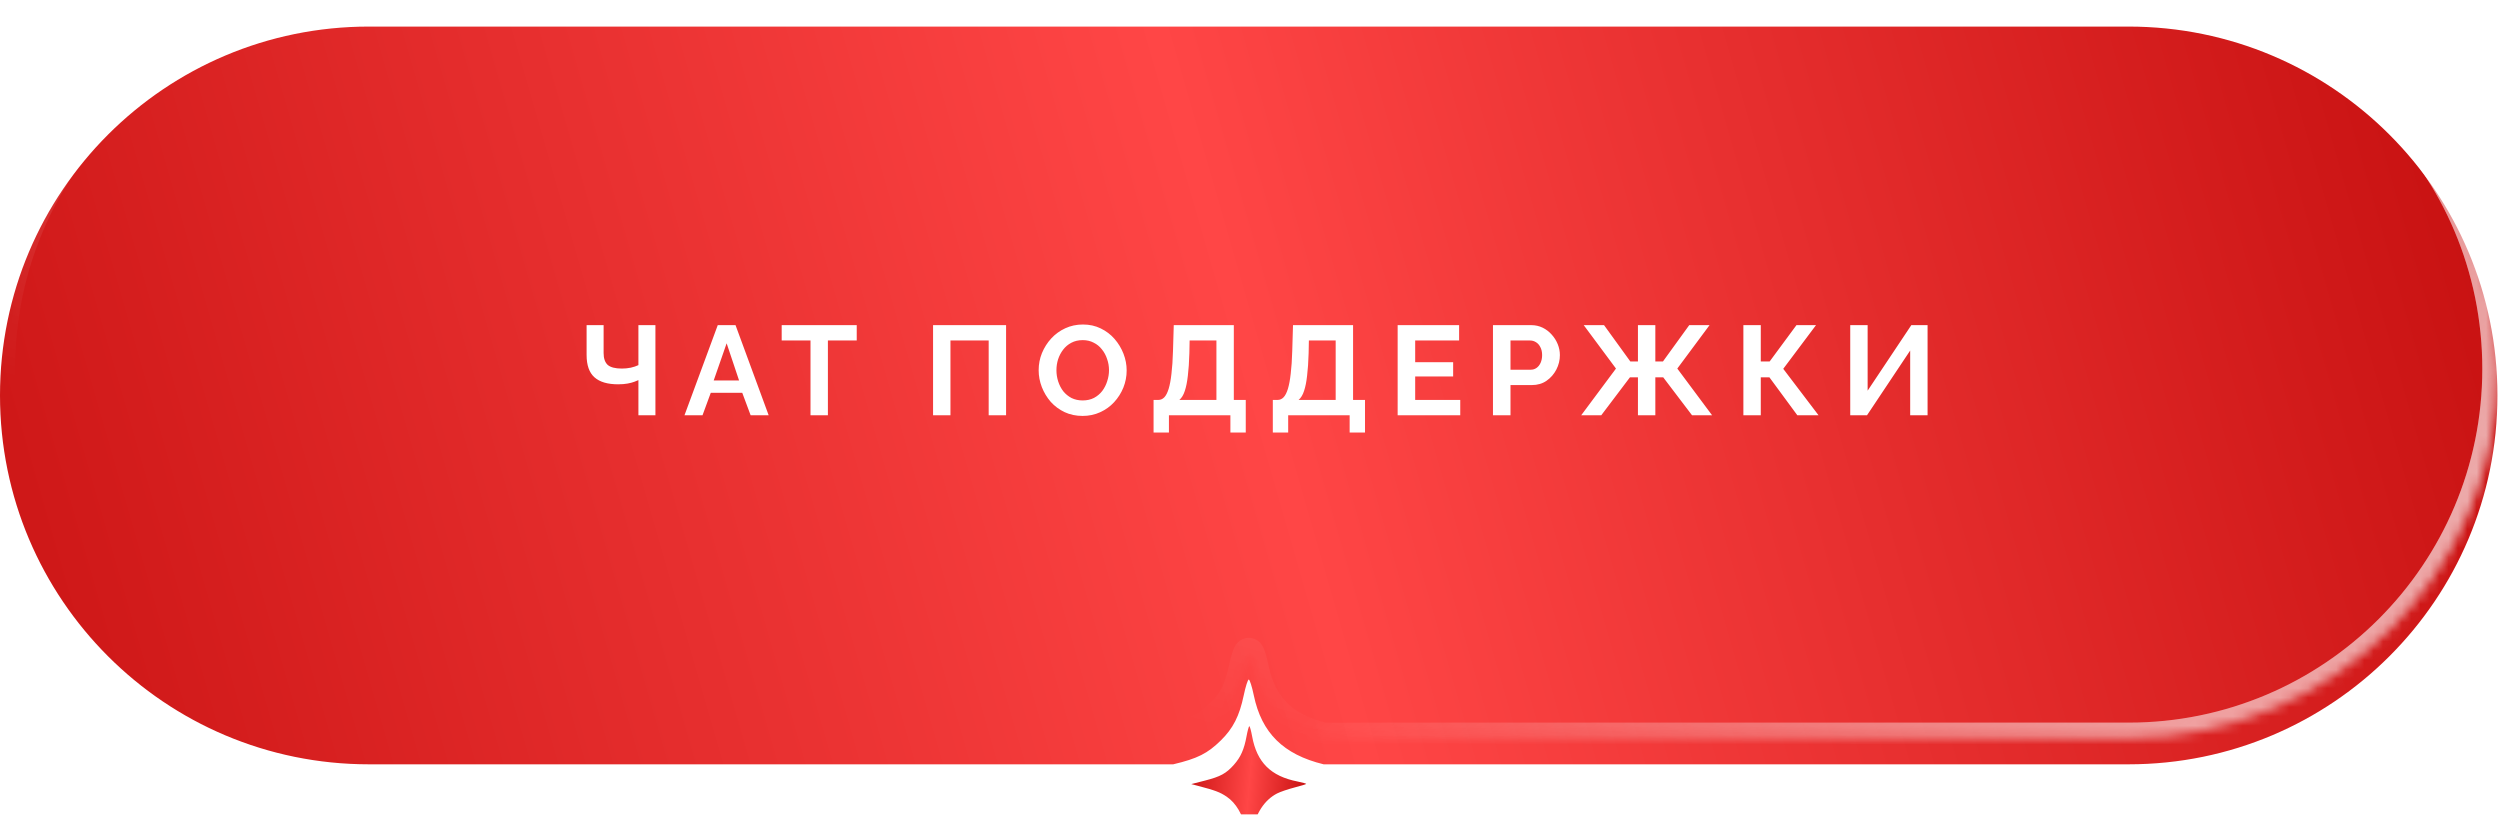 <?xml version="1.0" encoding="UTF-8"?> <svg xmlns="http://www.w3.org/2000/svg" width="267" height="87" viewBox="0 0 267 87" fill="none"><mask id="path-1-inside-1_4001_3677" fill="white"><path fill-rule="evenodd" clip-rule="evenodd" d="M39.395 0C17.638 0 0 17.638 0 39.395C0 61.153 17.638 78.791 39.395 78.791H125.3C127.912 78.173 128.966 77.628 130.38 76.246C131.693 74.961 132.372 73.627 132.828 71.435C133.023 70.5 133.266 69.735 133.368 69.735C133.471 69.735 133.714 70.5 133.908 71.435C134.741 75.437 137.053 77.739 141.362 78.791H227.33C249.088 78.791 266.726 61.153 266.726 39.395C266.726 17.638 249.088 0 227.33 0H39.395Z"></path></mask><g filter="url(#filter0_i_4001_3677)"><path fill-rule="evenodd" clip-rule="evenodd" d="M39.395 0C17.638 0 0 17.638 0 39.395C0 61.153 17.638 78.791 39.395 78.791H125.3C127.912 78.173 128.966 77.628 130.38 76.246C131.693 74.961 132.372 73.627 132.828 71.435C133.023 70.5 133.266 69.735 133.368 69.735C133.471 69.735 133.714 70.5 133.908 71.435C134.741 75.437 137.053 77.739 141.362 78.791H227.33C249.088 78.791 266.726 61.153 266.726 39.395C266.726 17.638 249.088 0 227.33 0H39.395Z" fill="url(#paint0_linear_4001_3677)"></path></g><path d="M125.3 78.791V80.405H125.488L125.671 80.362L125.3 78.791ZM130.38 76.246L131.508 77.4L131.509 77.4L130.38 76.246ZM132.828 71.435L131.247 71.106L131.247 71.106L132.828 71.435ZM133.908 71.435L135.489 71.106L135.489 71.106L133.908 71.435ZM141.362 78.791L140.98 80.359L141.168 80.405H141.362V78.791ZM1.615 39.395C1.615 18.53 18.53 1.615 39.395 1.615V-1.615C16.746 -1.615 -1.615 16.746 -1.615 39.395H1.615ZM39.395 77.176C18.53 77.176 1.615 60.261 1.615 39.395H-1.615C-1.615 62.044 16.746 80.405 39.395 80.405V77.176ZM125.3 77.176H39.395V80.405H125.3V77.176ZM129.251 75.091C128.62 75.709 128.136 76.075 127.563 76.363C126.964 76.665 126.192 76.921 124.928 77.219L125.671 80.362C127.019 80.043 128.08 79.718 129.015 79.247C129.976 78.763 130.726 78.165 131.508 77.4L129.251 75.091ZM131.247 71.106C130.842 73.054 130.289 74.076 129.251 75.092L131.509 77.4C133.097 75.846 133.902 74.201 134.409 71.763L131.247 71.106ZM133.368 68.12C132.858 68.12 132.506 68.352 132.353 68.471C132.188 68.601 132.081 68.735 132.026 68.809C131.914 68.96 131.842 69.106 131.804 69.187C131.721 69.365 131.651 69.566 131.594 69.745C131.475 70.12 131.353 70.6 131.247 71.106L134.409 71.764C134.498 71.334 134.594 70.965 134.671 70.723C134.712 70.594 134.734 70.545 134.731 70.551C134.729 70.556 134.721 70.573 134.706 70.599C134.693 70.622 134.665 70.67 134.621 70.73C134.583 70.781 134.492 70.898 134.341 71.016C134.203 71.124 133.865 71.349 133.368 71.349V68.12ZM135.489 71.106C135.384 70.6 135.261 70.12 135.143 69.745C135.086 69.566 135.015 69.365 134.932 69.187C134.894 69.106 134.822 68.959 134.71 68.808C134.656 68.735 134.549 68.601 134.383 68.471C134.23 68.352 133.878 68.12 133.368 68.12V71.349C132.871 71.349 132.533 71.124 132.395 71.016C132.244 70.898 132.153 70.781 132.115 70.73C132.071 70.67 132.043 70.622 132.03 70.599C132.016 70.573 132.008 70.556 132.005 70.551C132.002 70.545 132.024 70.594 132.065 70.723C132.142 70.965 132.238 71.334 132.328 71.764L135.489 71.106ZM141.745 77.222C139.787 76.744 138.423 76.017 137.467 75.071C136.518 74.133 135.855 72.867 135.489 71.106L132.328 71.764C132.794 74.004 133.703 75.891 135.196 77.367C136.681 78.836 138.629 79.786 140.98 80.359L141.745 77.222ZM227.33 77.176H141.362V80.405H227.33V77.176ZM265.111 39.395C265.111 60.261 248.196 77.176 227.33 77.176V80.405C249.979 80.405 268.34 62.044 268.34 39.395H265.111ZM227.33 1.615C248.196 1.615 265.111 18.53 265.111 39.395H268.34C268.34 16.746 249.979 -1.615 227.33 -1.615V1.615ZM39.395 1.615H227.33V-1.615H39.395V1.615Z" fill="url(#paint1_linear_4001_3677)" fill-opacity="0.5" mask="url(#path-1-inside-1_4001_3677)"></path><path d="M125.3 78.791V80.405H125.488L125.671 80.362L125.3 78.791ZM130.38 76.246L131.508 77.4L131.509 77.4L130.38 76.246ZM132.828 71.435L131.247 71.106L131.247 71.106L132.828 71.435ZM133.908 71.435L135.489 71.106L135.489 71.106L133.908 71.435ZM141.362 78.791L140.98 80.359L141.168 80.405H141.362V78.791ZM1.615 39.395C1.615 18.53 18.53 1.615 39.395 1.615V-1.615C16.746 -1.615 -1.615 16.746 -1.615 39.395H1.615ZM39.395 77.176C18.53 77.176 1.615 60.261 1.615 39.395H-1.615C-1.615 62.044 16.746 80.405 39.395 80.405V77.176ZM125.3 77.176H39.395V80.405H125.3V77.176ZM129.251 75.091C128.62 75.709 128.136 76.075 127.563 76.363C126.964 76.665 126.192 76.921 124.928 77.219L125.671 80.362C127.019 80.043 128.08 79.718 129.015 79.247C129.976 78.763 130.726 78.165 131.508 77.4L129.251 75.091ZM131.247 71.106C130.842 73.054 130.289 74.076 129.251 75.092L131.509 77.4C133.097 75.846 133.902 74.201 134.409 71.763L131.247 71.106ZM133.368 68.12C132.858 68.12 132.506 68.352 132.353 68.471C132.188 68.601 132.081 68.735 132.026 68.809C131.914 68.96 131.842 69.106 131.804 69.187C131.721 69.365 131.651 69.566 131.594 69.745C131.475 70.12 131.353 70.6 131.247 71.106L134.409 71.764C134.498 71.334 134.594 70.965 134.671 70.723C134.712 70.594 134.734 70.545 134.731 70.551C134.729 70.556 134.721 70.573 134.706 70.599C134.693 70.622 134.665 70.67 134.621 70.73C134.583 70.781 134.492 70.898 134.341 71.016C134.203 71.124 133.865 71.349 133.368 71.349V68.12ZM135.489 71.106C135.384 70.6 135.261 70.12 135.143 69.745C135.086 69.566 135.015 69.365 134.932 69.187C134.894 69.106 134.822 68.959 134.71 68.808C134.656 68.735 134.549 68.601 134.383 68.471C134.23 68.352 133.878 68.12 133.368 68.12V71.349C132.871 71.349 132.533 71.124 132.395 71.016C132.244 70.898 132.153 70.781 132.115 70.73C132.071 70.67 132.043 70.622 132.03 70.599C132.016 70.573 132.008 70.556 132.005 70.551C132.002 70.545 132.024 70.594 132.065 70.723C132.142 70.965 132.238 71.334 132.328 71.764L135.489 71.106ZM141.745 77.222C139.787 76.744 138.423 76.017 137.467 75.071C136.518 74.133 135.855 72.867 135.489 71.106L132.328 71.764C132.794 74.004 133.703 75.891 135.196 77.367C136.681 78.836 138.629 79.786 140.98 80.359L141.745 77.222ZM227.33 77.176H141.362V80.405H227.33V77.176ZM265.111 39.395C265.111 60.261 248.196 77.176 227.33 77.176V80.405C249.979 80.405 268.34 62.044 268.34 39.395H265.111ZM227.33 1.615C248.196 1.615 265.111 18.53 265.111 39.395H268.34C268.34 16.746 249.979 -1.615 227.33 -1.615V1.615ZM39.395 1.615H227.33V-1.615H39.395V1.615Z" fill="url(#paint2_linear_4001_3677)" fill-opacity="0.5" mask="url(#path-1-inside-1_4001_3677)"></path><g filter="url(#filter1_i_4001_3677)"><path d="M131.012 82.25C132.003 82.922 132.713 84.127 133.071 85.745C133.223 86.431 133.392 86.992 133.446 86.992C133.5 86.992 133.63 86.544 133.734 85.996C134.106 84.033 135.032 82.608 136.39 81.904C136.719 81.735 137.536 81.453 138.206 81.279C138.877 81.105 139.456 80.93 139.495 80.891C139.533 80.852 139.121 80.733 138.578 80.627C135.722 80.066 134.231 78.582 133.726 75.797C133.619 75.206 133.485 74.722 133.429 74.722C133.372 74.722 133.238 75.206 133.131 75.797C132.88 77.184 132.506 78.028 131.782 78.841C130.952 79.773 130.346 80.104 128.687 80.529L127.227 80.903L127.932 81.088C129.782 81.572 130.303 81.768 131.012 82.25Z" fill="url(#paint3_linear_4001_3677)"></path></g><path d="M68.182 44.353V40.597C68.083 40.642 67.938 40.701 67.748 40.773C67.558 40.845 67.319 40.909 67.029 40.963C66.74 41.017 66.401 41.044 66.012 41.044C64.891 41.044 64.05 40.796 63.49 40.298C62.929 39.801 62.649 39.005 62.649 37.911V34.724H64.466V37.708C64.466 38.278 64.611 38.698 64.9 38.969C65.198 39.231 65.705 39.363 66.419 39.363C66.736 39.363 67.052 39.331 67.368 39.268C67.685 39.195 67.956 39.105 68.182 38.996V34.724H69.999V44.353H68.182ZM76.656 34.724H78.554L82.094 44.353H80.168L79.273 41.953H75.91L75.028 44.353H73.102L76.656 34.724ZM78.934 40.637L77.605 36.664L76.222 40.637H78.934ZM91.499 36.365H88.42V44.353H86.562V36.365H83.484V34.724H91.499V36.365ZM99.651 44.353V34.724H107.449V44.353H105.591V36.365H101.509V44.353H99.651ZM115.621 44.421C114.916 44.421 114.274 44.286 113.696 44.014C113.126 43.743 112.633 43.377 112.217 42.916C111.81 42.446 111.494 41.921 111.268 41.343C111.042 40.755 110.929 40.154 110.929 39.539C110.929 38.897 111.046 38.287 111.281 37.708C111.526 37.12 111.856 36.6 112.271 36.148C112.696 35.687 113.194 35.325 113.763 35.063C114.342 34.792 114.975 34.657 115.662 34.657C116.358 34.657 116.991 34.797 117.561 35.077C118.139 35.357 118.632 35.732 119.039 36.203C119.446 36.673 119.762 37.197 119.988 37.776C120.214 38.355 120.327 38.951 120.327 39.566C120.327 40.199 120.21 40.809 119.975 41.397C119.74 41.976 119.41 42.495 118.985 42.957C118.569 43.409 118.072 43.766 117.493 44.028C116.923 44.29 116.299 44.421 115.621 44.421ZM112.828 39.539C112.828 39.955 112.891 40.357 113.017 40.746C113.144 41.135 113.325 41.483 113.56 41.79C113.804 42.089 114.098 42.328 114.441 42.509C114.794 42.681 115.192 42.767 115.635 42.767C116.087 42.767 116.489 42.676 116.842 42.495C117.195 42.306 117.488 42.057 117.724 41.75C117.959 41.433 118.135 41.085 118.252 40.705C118.379 40.316 118.442 39.928 118.442 39.539C118.442 39.123 118.375 38.725 118.239 38.345C118.112 37.957 117.927 37.613 117.683 37.315C117.448 37.007 117.154 36.768 116.801 36.596C116.458 36.415 116.069 36.325 115.635 36.325C115.174 36.325 114.767 36.42 114.414 36.609C114.071 36.79 113.781 37.034 113.546 37.342C113.311 37.649 113.13 37.993 113.004 38.373C112.886 38.752 112.828 39.141 112.828 39.539ZM123.201 46.198V42.712H123.716C123.96 42.712 124.173 42.617 124.354 42.428C124.534 42.238 124.688 41.935 124.815 41.519C124.941 41.103 125.041 40.565 125.113 39.905C125.194 39.236 125.249 38.427 125.276 37.477L125.357 34.724H131.772V42.712H133.047V46.198H131.406V44.353H124.842V46.198H123.201ZM125.954 42.712H129.914V36.365H127.052L127.025 37.721C126.998 38.662 126.944 39.462 126.863 40.122C126.79 40.782 126.682 41.325 126.537 41.75C126.401 42.175 126.207 42.495 125.954 42.712ZM135.937 46.198V42.712H136.452C136.696 42.712 136.909 42.617 137.089 42.428C137.27 42.238 137.424 41.935 137.551 41.519C137.677 41.103 137.777 40.565 137.849 39.905C137.93 39.236 137.985 38.427 138.012 37.477L138.093 34.724H144.508V42.712H145.783V46.198H144.142V44.353H137.578V46.198H135.937ZM138.69 42.712H142.65V36.365H139.788L139.761 37.721C139.734 38.662 139.68 39.462 139.598 40.122C139.526 40.782 139.418 41.325 139.273 41.75C139.137 42.175 138.943 42.495 138.69 42.712ZM155.955 42.712V44.353H149.269V34.724H155.833V36.365H151.141V38.684H155.196V40.203H151.141V42.712H155.955ZM159.449 44.353V34.724H163.531C163.974 34.724 164.381 34.815 164.752 34.995C165.123 35.176 165.443 35.42 165.715 35.728C165.995 36.035 166.212 36.379 166.366 36.759C166.519 37.138 166.596 37.527 166.596 37.925C166.596 38.468 166.47 38.983 166.217 39.471C165.963 39.959 165.615 40.357 165.172 40.665C164.729 40.972 164.205 41.126 163.599 41.126H161.321V44.353H159.449ZM161.321 39.485H163.491C163.717 39.485 163.92 39.421 164.101 39.295C164.282 39.168 164.426 38.987 164.535 38.752C164.643 38.508 164.698 38.232 164.698 37.925C164.698 37.59 164.634 37.306 164.508 37.071C164.39 36.836 164.232 36.659 164.033 36.542C163.843 36.424 163.635 36.365 163.409 36.365H161.321V39.485ZM168.87 44.353L172.586 39.363L169.141 34.724H171.311L174.118 38.603H174.932V34.724H176.79V38.603H177.604L180.411 34.724H182.581L179.136 39.363L182.853 44.353H180.71L177.631 40.298H176.79V44.353H174.932V40.298H174.078L171.013 44.353H168.87ZM186.193 44.353V34.724H188.051V38.603H189L191.862 34.724H193.95L190.451 39.39L194.222 44.353H191.957L188.973 40.298H188.051V44.353H186.193ZM197.605 44.353V34.724H199.463V41.722L204.129 34.724H205.865V44.353H204.007V37.437L199.395 44.353H197.605Z" fill="white"></path><defs><filter id="filter0_i_4001_3677" x="0" y="0" width="266.727" height="81.629" filterUnits="userSpaceOnUse" color-interpolation-filters="sRGB"><feFlood flood-opacity="0" result="BackgroundImageFix"></feFlood><feBlend mode="normal" in="SourceGraphic" in2="BackgroundImageFix" result="shape"></feBlend><feColorMatrix in="SourceAlpha" type="matrix" values="0 0 0 0 0 0 0 0 0 0 0 0 0 0 0 0 0 0 127 0" result="hardAlpha"></feColorMatrix><feOffset dy="2.838"></feOffset><feGaussianBlur stdDeviation="1.419"></feGaussianBlur><feComposite in2="hardAlpha" operator="arithmetic" k2="-1" k3="1"></feComposite><feColorMatrix type="matrix" values="0 0 0 0 1 0 0 0 0 1 0 0 0 0 1 0 0 0 0.25 0"></feColorMatrix><feBlend mode="normal" in2="shape" result="effect1_innerShadow_4001_3677"></feBlend></filter><filter id="filter1_i_4001_3677" x="127.227" y="74.721" width="12.27" height="15.11" filterUnits="userSpaceOnUse" color-interpolation-filters="sRGB"><feFlood flood-opacity="0" result="BackgroundImageFix"></feFlood><feBlend mode="normal" in="SourceGraphic" in2="BackgroundImageFix" result="shape"></feBlend><feColorMatrix in="SourceAlpha" type="matrix" values="0 0 0 0 0 0 0 0 0 0 0 0 0 0 0 0 0 0 127 0" result="hardAlpha"></feColorMatrix><feOffset dy="2.838"></feOffset><feGaussianBlur stdDeviation="1.419"></feGaussianBlur><feComposite in2="hardAlpha" operator="arithmetic" k2="-1" k3="1"></feComposite><feColorMatrix type="matrix" values="0 0 0 0 1 0 0 0 0 1 0 0 0 0 1 0 0 0 0.25 0"></feColorMatrix><feBlend mode="normal" in2="shape" result="effect1_innerShadow_4001_3677"></feBlend></filter><linearGradient id="paint0_linear_4001_3677" x1="-52.352" y1="102.41" x2="303.41" y2="-8.67828e-06" gradientUnits="userSpaceOnUse"><stop stop-color="#B60000"></stop><stop offset="0.533" stop-color="#FF4646"></stop><stop offset="1" stop-color="#B60000"></stop></linearGradient><linearGradient id="paint1_linear_4001_3677" x1="161.852" y1="-29.005" x2="130.752" y2="78.032" gradientUnits="userSpaceOnUse"><stop stop-color="white"></stop><stop offset="1" stop-color="white" stop-opacity="0"></stop></linearGradient><linearGradient id="paint2_linear_4001_3677" x1="181.893" y1="119.224" x2="144.429" y2="72.837" gradientUnits="userSpaceOnUse"><stop stop-color="white"></stop><stop offset="1" stop-color="white" stop-opacity="0"></stop></linearGradient><linearGradient id="paint3_linear_4001_3677" x1="124.818" y1="71.043" x2="142.414" y2="72.539" gradientUnits="userSpaceOnUse"><stop stop-color="#B60000"></stop><stop offset="0.533" stop-color="#FF4646"></stop><stop offset="1" stop-color="#B60000"></stop></linearGradient></defs></svg> 